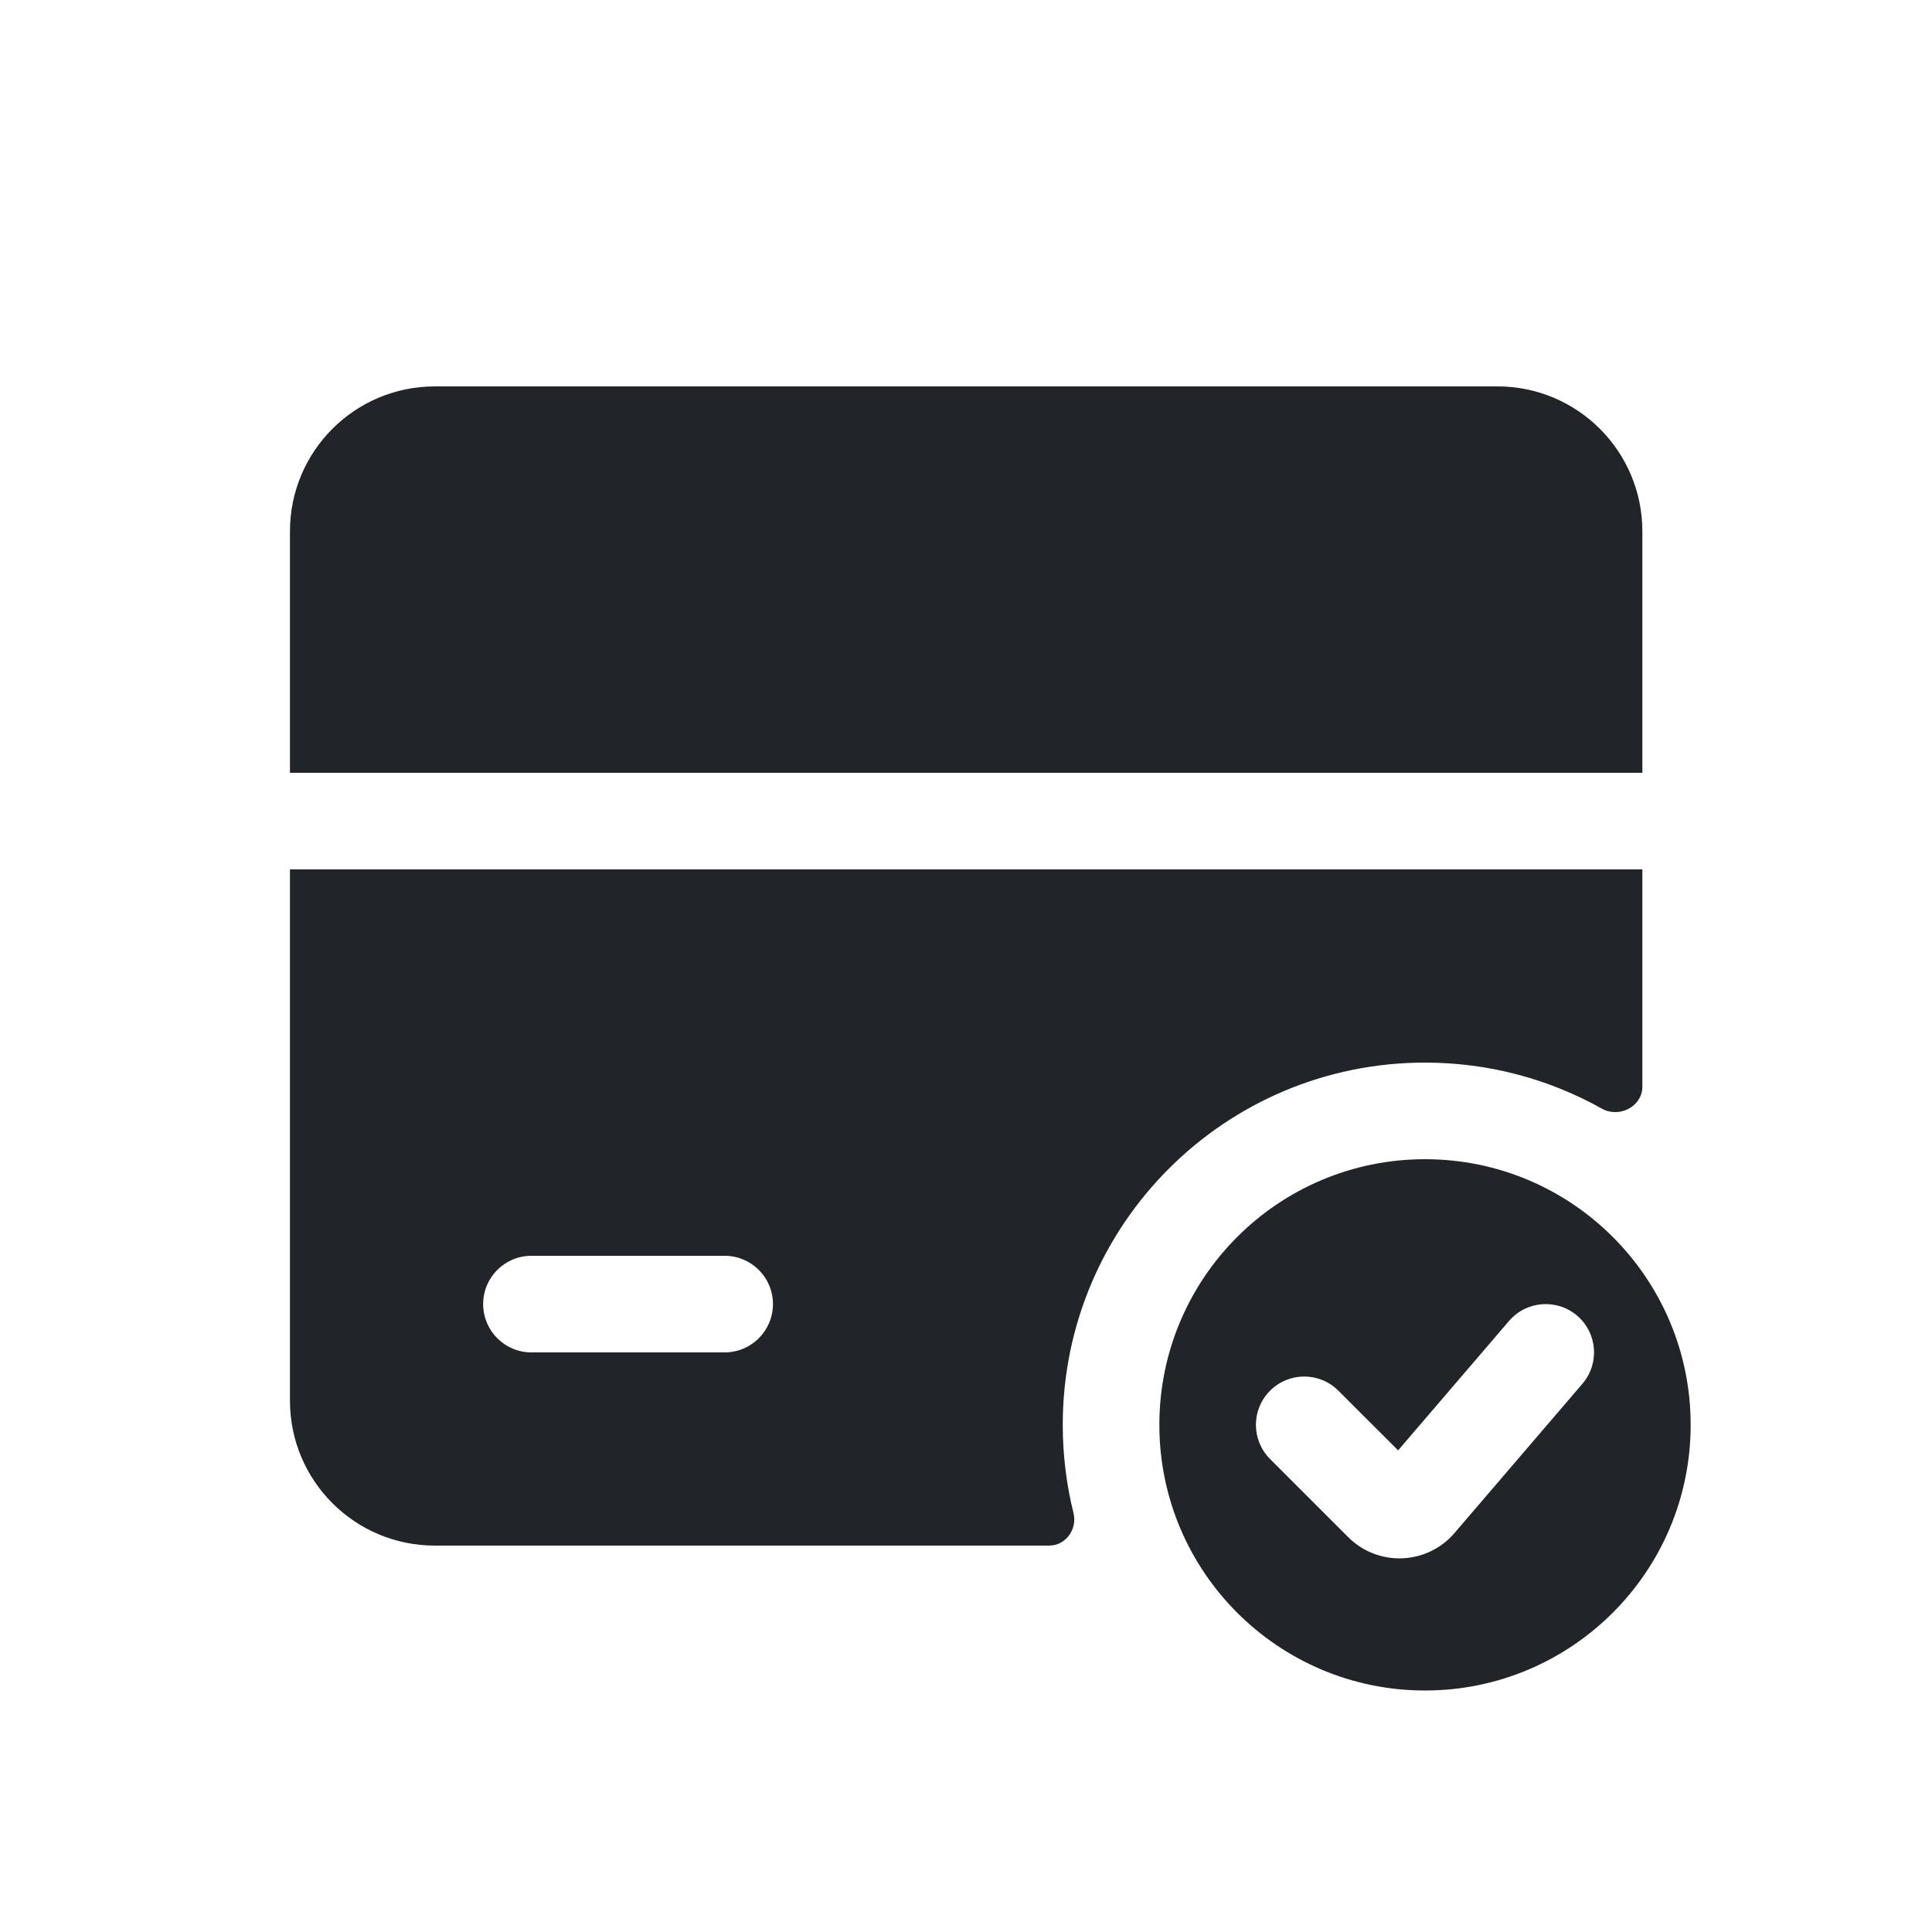<svg width="24" height="24" viewBox="0 0 24 24" fill="none" xmlns="http://www.w3.org/2000/svg">
<path d="M3.602 6.6C3.602 5.606 4.407 4.8 5.402 4.8H18.602C19.596 4.8 20.402 5.606 20.402 6.6V9.6H3.602V6.6Z" fill="#212529"/>
<path fill-rule="evenodd" clip-rule="evenodd" d="M17.702 21C19.524 21 21.002 19.522 21.002 17.7C21.002 15.877 19.524 14.4 17.702 14.4C15.879 14.4 14.402 15.877 14.402 17.7C14.402 19.522 15.879 21 17.702 21ZM19.657 17.19C19.873 16.939 19.844 16.56 19.592 16.344C19.34 16.129 18.962 16.158 18.746 16.409L17.368 18.017L16.626 17.276C16.392 17.041 16.012 17.041 15.777 17.276C15.543 17.51 15.543 17.89 15.777 18.124L16.748 19.095C17.119 19.466 17.727 19.442 18.068 19.044L19.657 17.19Z" fill="#212529"/>
<path fill-rule="evenodd" clip-rule="evenodd" d="M5.402 19.2C4.407 19.2 3.602 18.394 3.602 17.4V10.8H20.402V13.499C20.402 13.746 20.115 13.893 19.899 13.772C19.249 13.408 18.5 13.2 17.702 13.2C15.216 13.2 13.202 15.214 13.202 17.7C13.202 18.077 13.248 18.444 13.335 18.794C13.386 18.995 13.24 19.2 13.033 19.2H5.402ZM6.002 16.2C6.002 15.868 6.27 15.6 6.602 15.6H9.002C9.333 15.6 9.602 15.868 9.602 16.2C9.602 16.531 9.333 16.8 9.002 16.8H6.602C6.27 16.8 6.002 16.531 6.002 16.2Z" fill="#212529"/>
</svg>
